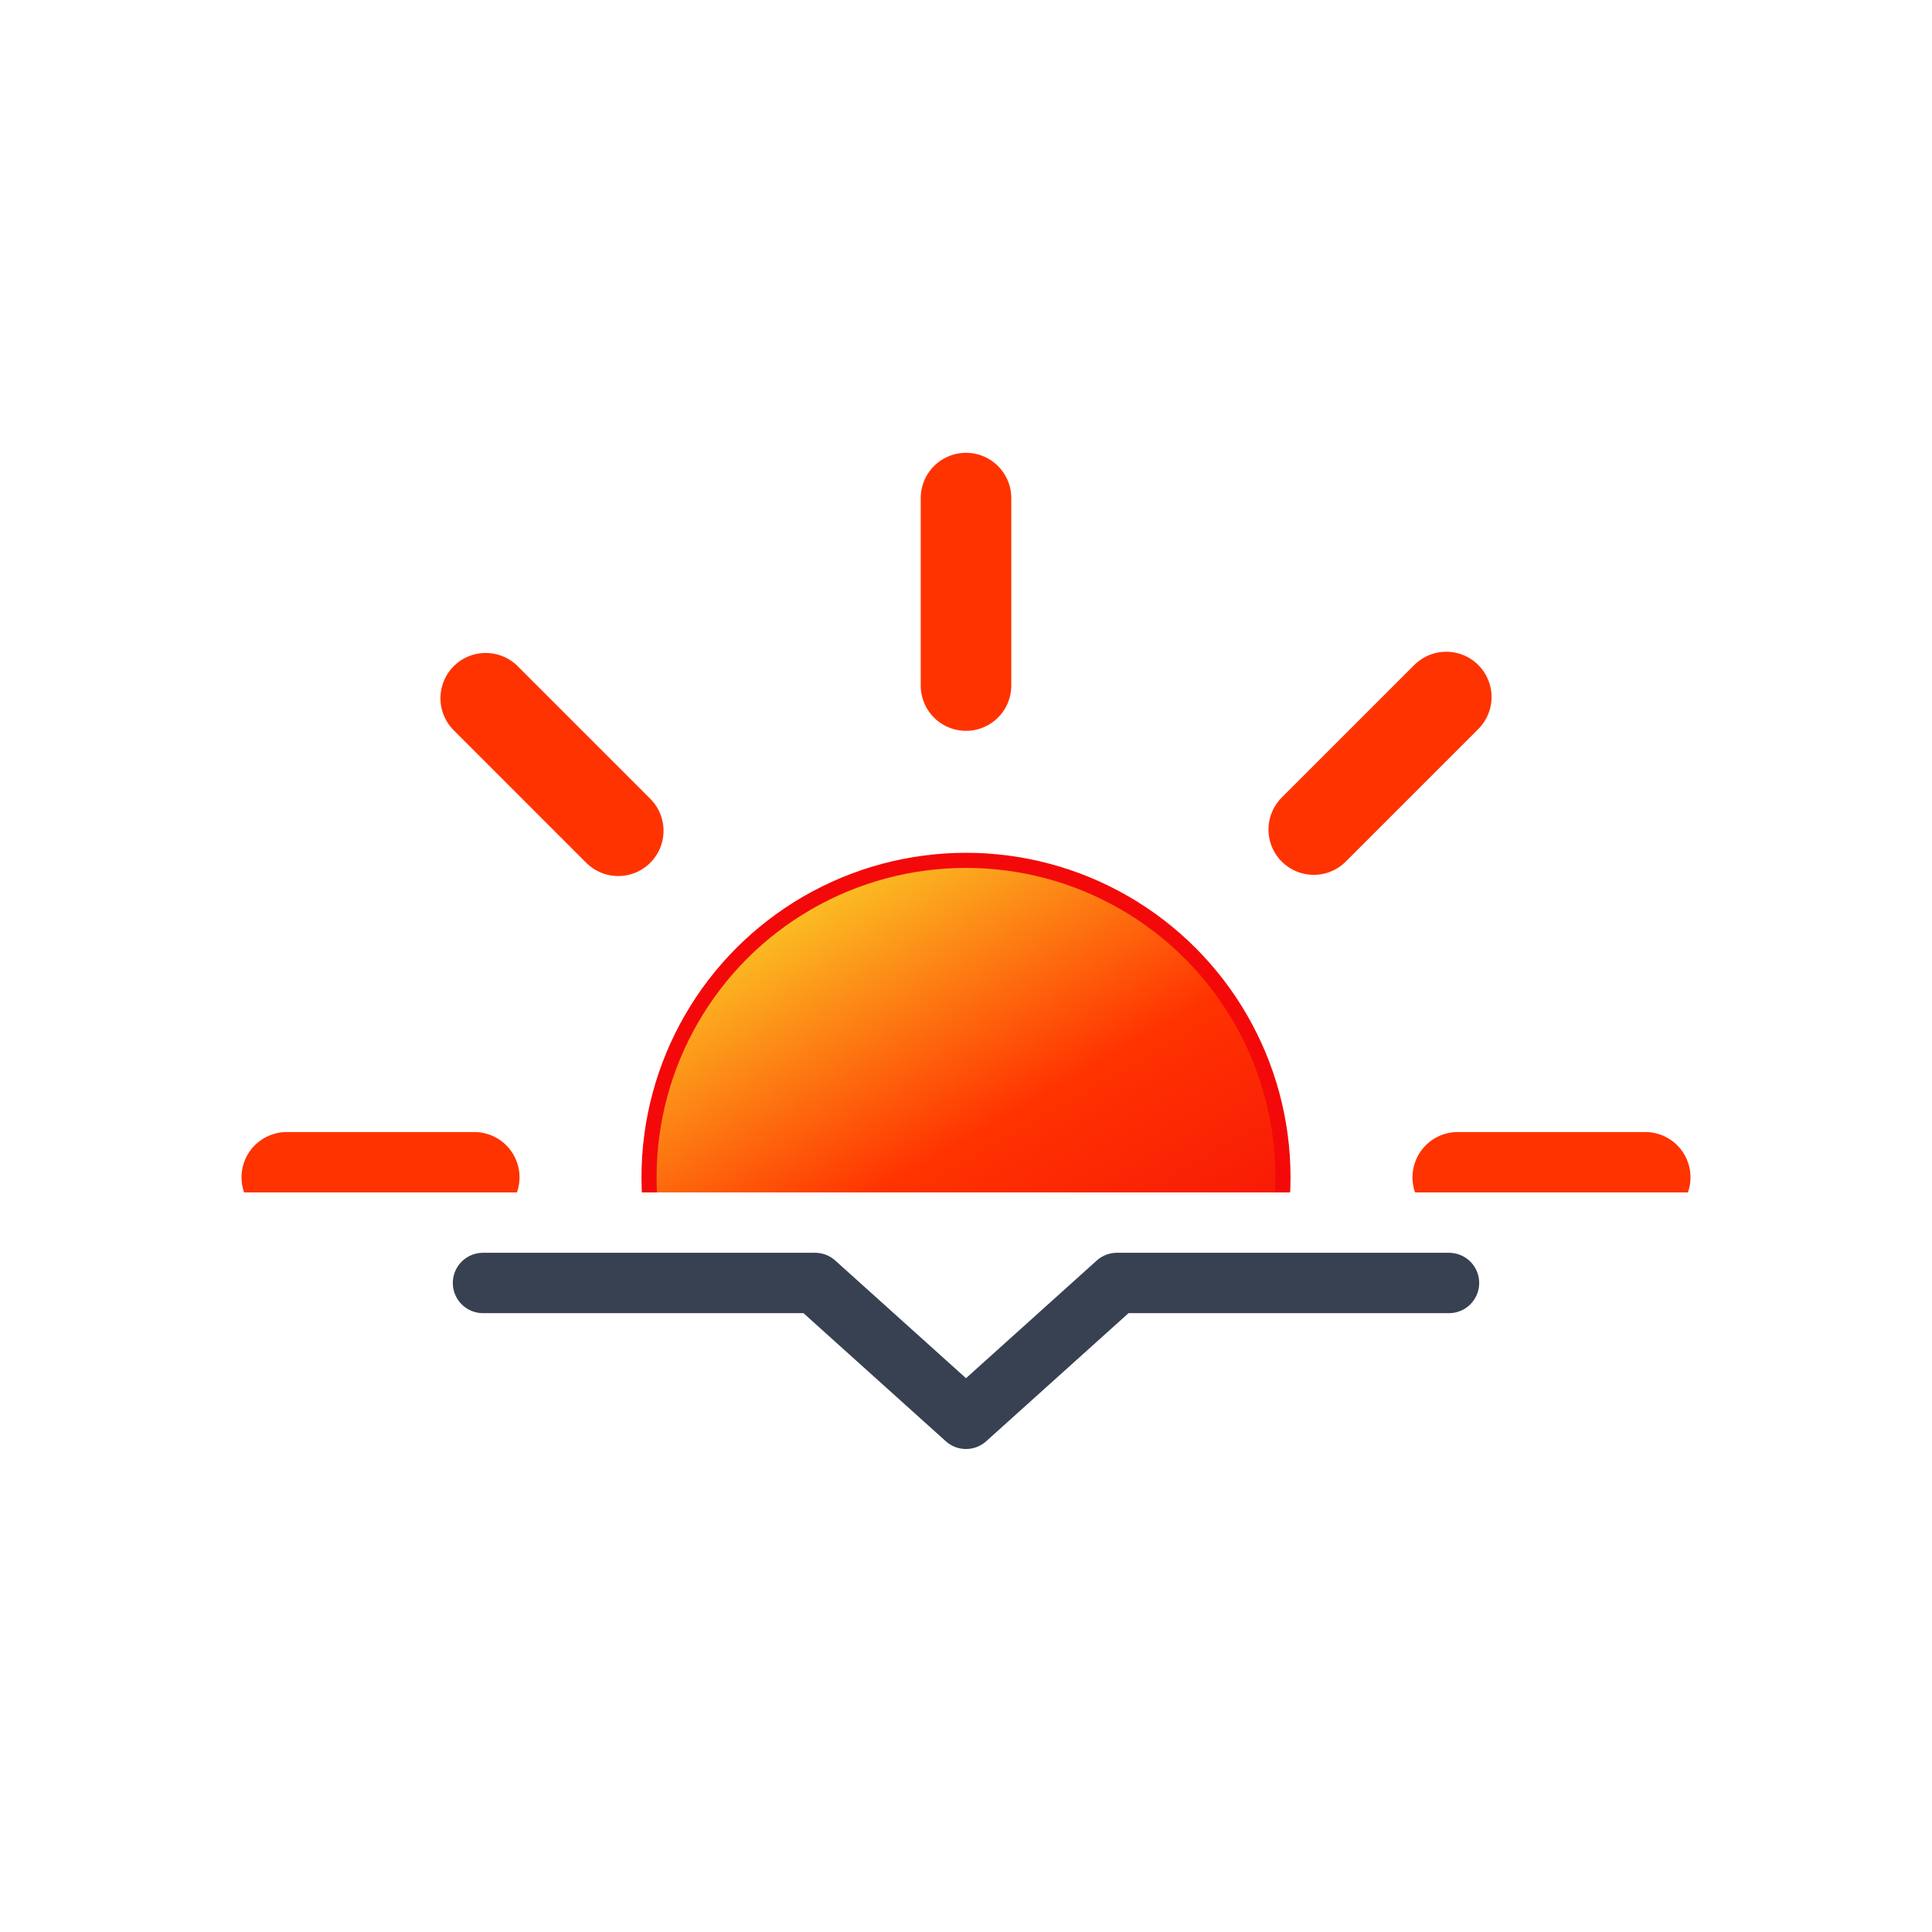 <svg xmlns="http://www.w3.org/2000/svg" viewBox="0 0 64 64">
	<defs>
		<clipPath id="a">
			<rect y="7.5" width="64" height="32" fill="none"/>
		</clipPath>
		<linearGradient id="b" x1="26.75" y1="29.91" x2="37.25" y2="48.09" gradientUnits="userSpaceOnUse">
			<stop offset="0" stop-color="#fbbf24"/>
			<stop offset="0.45" stop-color="#f30"/>
			<stop offset="1" stop-color="#f30909"/>
		</linearGradient>
	</defs>
	<g clip-path="url(#a)">
		<circle cx="32" cy="39" r="10.5" stroke="#f30909" stroke-miterlimit="10" stroke-width="0.5" fill="url(#b)"/>
		<path d="M32,22.71V16.5m0,45V55.29M43.52,27.48l4.39-4.39M16.09,54.91l4.39-4.39m0-23-4.39-4.39M47.91,54.91l-4.39-4.39M15.71,39H9.5m45,0H48.29" fill="none" stroke="#f30" stroke-linecap="round" stroke-miterlimit="10" stroke-width="3">
			<animateTransform attributeName="transform" type="rotate" values="0 32 39; 360 32 39" dur="45s" repeatCount="indefinite"/>
		</path>
	</g>
	<polyline points="16 42.5 27 42.5 32 47 37 42.5 48 42.5" fill="none" stroke="#374151" stroke-linecap="round" stroke-linejoin="round" stroke-width="2"/>
</svg>
